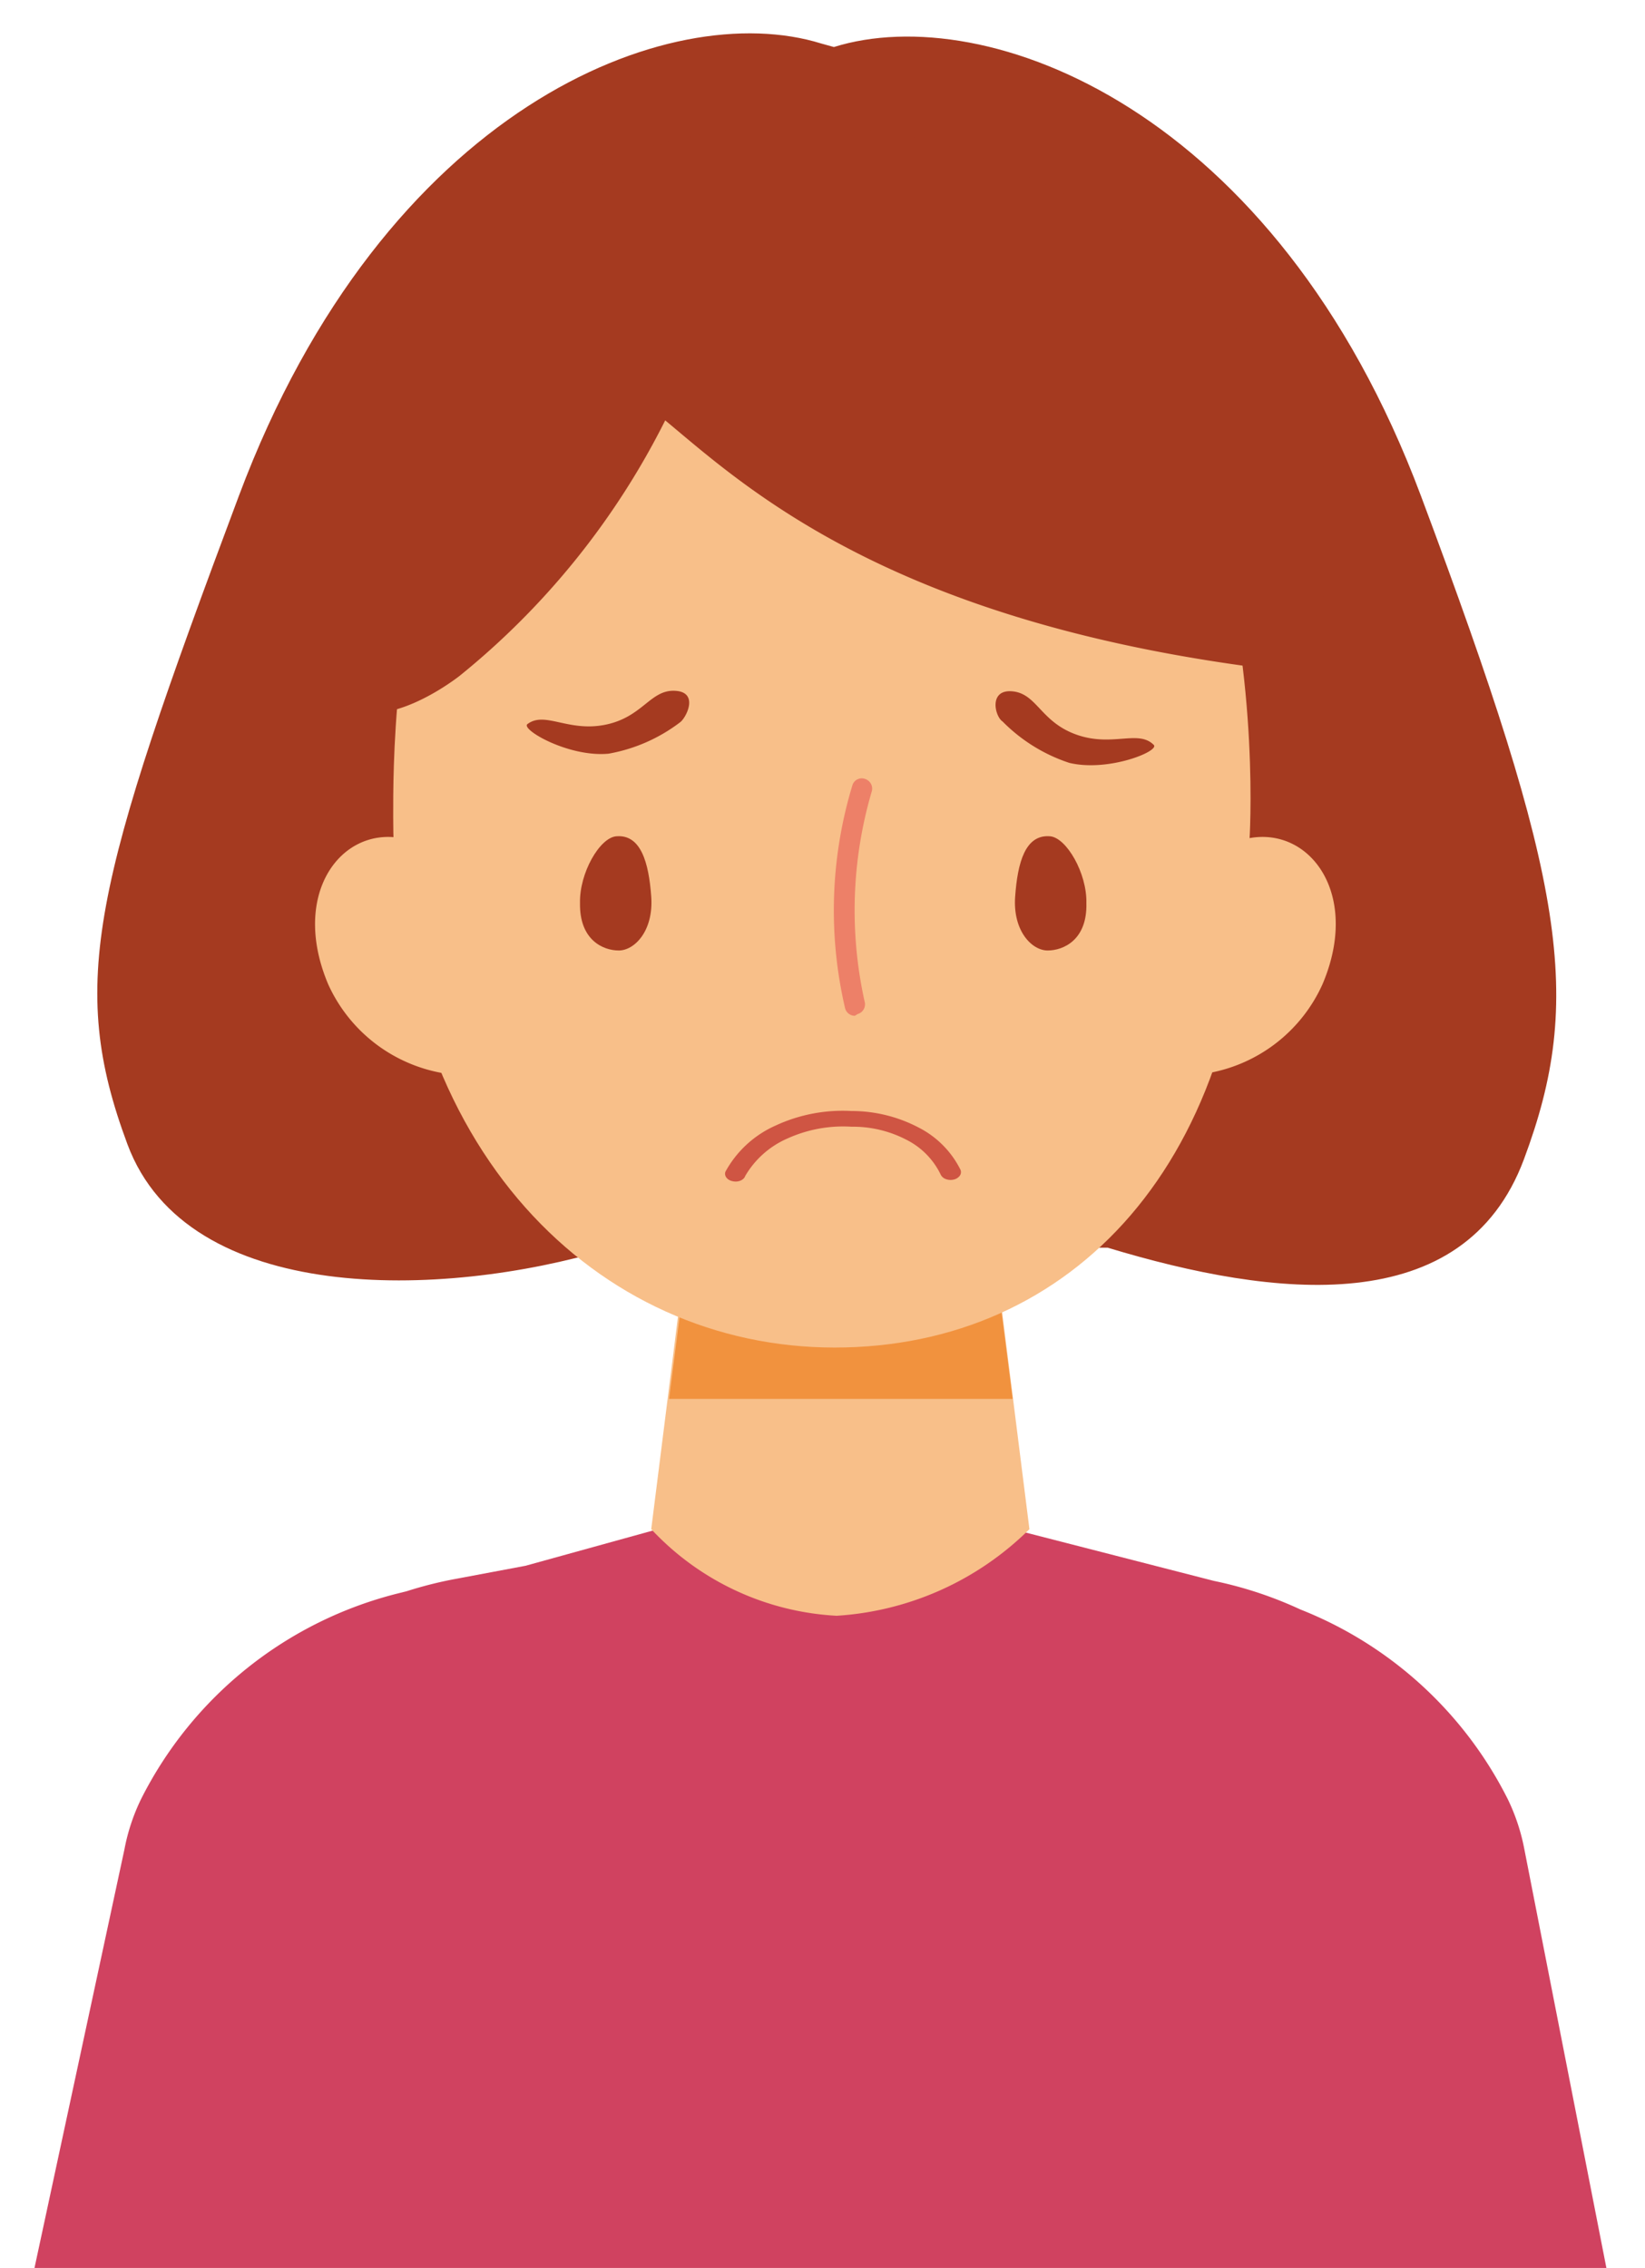 <svg xmlns="http://www.w3.org/2000/svg" xmlns:xlink="http://www.w3.org/1999/xlink" width="148" height="204" viewBox="0 0 148 204">
  <defs>
    <clipPath id="clip-path">
      <rect id="長方形_130" data-name="長方形 130" width="148" height="204" transform="translate(627 3640)" fill="#fff" stroke="#707070" stroke-width="1"/>
    </clipPath>
    <clipPath id="clip-path-2">
      <rect id="長方形_129" data-name="長方形 129" width="165.426" height="259.409" fill="none"/>
    </clipPath>
  </defs>
  <g id="use_item_04" transform="translate(-627 -3640)" clip-path="url(#clip-path)">
    <g id="グループ_126" data-name="グループ 126" transform="translate(617.548 3643)">
      <g id="グループ_125" data-name="グループ 125" clip-path="url(#clip-path-2)">
        <path id="パス_657" data-name="パス 657" d="M146.6,133.365a18,18,0,0,0-1.5-4.53,35.446,35.446,0,0,0-18.653-17.05,35.459,35.459,0,0,0-9.683-2.909l-2.481-.46,7.681,1.645L85.115,100.6v-.375H83.209v.307l-26.478,7.322-6.144,1.155a36.152,36.152,0,0,0-4.567,1.141l-.631.157a35.529,35.529,0,0,0-23.242,18.527,17.9,17.9,0,0,0-1.5,4.53L0,229.425H165.426Z" transform="translate(0 29.985)" fill="#d04260"/>
        <path id="パス_658" data-name="パス 658" d="M104.916,109.227c15.05,4.555,32.045,6.534,37.45-7.947S146.168,76.5,133.1,41.6,93.951-3.041,80.285,1.23L79.154.916c-13.635-4.24-39.3,5.718-52.4,40.68S11.323,85.417,16.727,99.928,45,113.844,59.988,109.353Z" transform="translate(4.192 0)" fill="#a53a20"/>
        <path id="パス_659" data-name="パス 659" d="M40.553,76.876A13.952,13.952,0,0,1,30.279,68.9c-3.99-9.424,2.828-16.179,9.425-12" transform="translate(8.704 16.644)" fill="#f8bf89"/>
        <path id="パス_660" data-name="パス 660" d="M90.972,76.876A13.918,13.918,0,0,0,101.215,68.9c4.021-9.424-2.828-16.179-9.425-12" transform="translate(27.216 16.644)" fill="#f8bf89"/>
        <path id="パス_661" data-name="パス 661" d="M86.4,110.117a27.021,27.021,0,0,1-17.343,7.79,24.6,24.6,0,0,1-16.683-7.79l3.582-28.46H82.819Z" transform="translate(15.669 24.429)" fill="#f8bf89"/>
        <path id="パス_662" data-name="パス 662" d="M84.524,98.833H53.609L56,80.206H82.136Z" transform="translate(16.038 23.995)" fill="#f1923e"/>
        <path id="パス_663" data-name="パス 663" d="M111.542,69.2c0,29.025-16.054,45.58-37.324,45.58S34.505,97.065,34.505,67.066c0-8.073-.377-55.915,39.587-55.6,41.346.283,37.45,57.736,37.45,57.736" transform="translate(10.323 3.43)" fill="#f8bf89"/>
        <path id="パス_664" data-name="パス 664" d="M116.482,55.472c-35.314-4.083-48.6-16.554-55.829-22.554A69.6,69.6,0,0,1,42.179,55.88S29.424,66.058,28.952,51.043a42.534,42.534,0,0,1,31.418-43c24-6.66,45.242,7.287,55.61,21.517a20.983,20.983,0,0,1,.5,25.916" transform="translate(8.648 1.893)" fill="#a53a20"/>
        <path id="パス_665" data-name="パス 665" d="M50.71,55.594c2.2-.188,2.922,2.355,3.141,5.434s-1.508,4.838-2.922,4.838-3.549-.943-3.487-4.273c-.062-2.67,1.759-5.874,3.267-6" transform="translate(14.193 16.629)" fill="#a53a20"/>
        <path id="パス_666" data-name="パス 666" d="M80.721,55.594c-2.231-.188-2.922,2.355-3.141,5.434s1.507,4.838,2.922,4.838,3.581-.943,3.487-4.273c.062-2.67-1.79-5.874-3.267-6" transform="translate(23.204 16.629)" fill="#a53a20"/>
        <path id="パス_667" data-name="パス 667" d="M66.909,72.938a.911.911,0,0,1-.88-.691,38.776,38.776,0,0,1,.66-20.041.882.882,0,0,1,.457-.538.906.906,0,0,1,.349-.087.878.878,0,0,1,.356.06.913.913,0,0,1,.524.463.922.922,0,0,1,.091.346.932.932,0,0,1-.049.353,37.912,37.912,0,0,0-.629,18.848.891.891,0,0,1,.03.356.9.9,0,0,1-.108.34.913.913,0,0,1-.231.272.9.9,0,0,1-.318.162Z" transform="translate(19.452 15.431)" fill="#ed8068"/>
        <path id="パス_668" data-name="パス 668" d="M68.889,74.618a14.343,14.343,0,0,0-6.88,1.319,9.554,9.554,0,0,0-4.485,4.133.508.508,0,0,0-.031.27.576.576,0,0,0,.11.259.791.791,0,0,0,.234.208,1.052,1.052,0,0,0,.323.123,1.209,1.209,0,0,0,.362.031,1.109,1.109,0,0,0,.349-.082.842.842,0,0,0,.277-.179.623.623,0,0,0,.157-.248,8.187,8.187,0,0,1,3.82-3.375,12.115,12.115,0,0,1,5.732-1.047A10.435,10.435,0,0,1,73.8,77.2a6.821,6.821,0,0,1,3.083,3.128.8.8,0,0,0,.464.411,1.238,1.238,0,0,0,.715.044.919.919,0,0,0,.546-.348.547.547,0,0,0,.058-.537,8.517,8.517,0,0,0-3.774-3.8,12.956,12.956,0,0,0-6-1.481" transform="translate(17.198 22.317)" fill="#cf5543"/>
        <path id="パス_669" data-name="パス 669" d="M76.849,48.27a15.049,15.049,0,0,0,6,3.722c3.505.842,8.138-1.048,7.607-1.61-1.391-1.41-3.722.216-6.951-.926s-3.548-3.665-5.738-3.894-1.621,2.251-.919,2.707" transform="translate(22.803 13.626)" fill="#a53a20"/>
        <path id="パス_670" data-name="パス 670" d="M57.582,48.327a14.935,14.935,0,0,1-6.462,2.848c-3.588.343-7.912-2.176-7.308-2.657,1.576-1.2,3.656.734,7.013.053s4.025-3.132,6.226-3.053,1.106,2.333.531,2.809" transform="translate(13.09 13.617)" fill="#a53a20"/>
      </g>
    </g>
  </g>
</svg>
